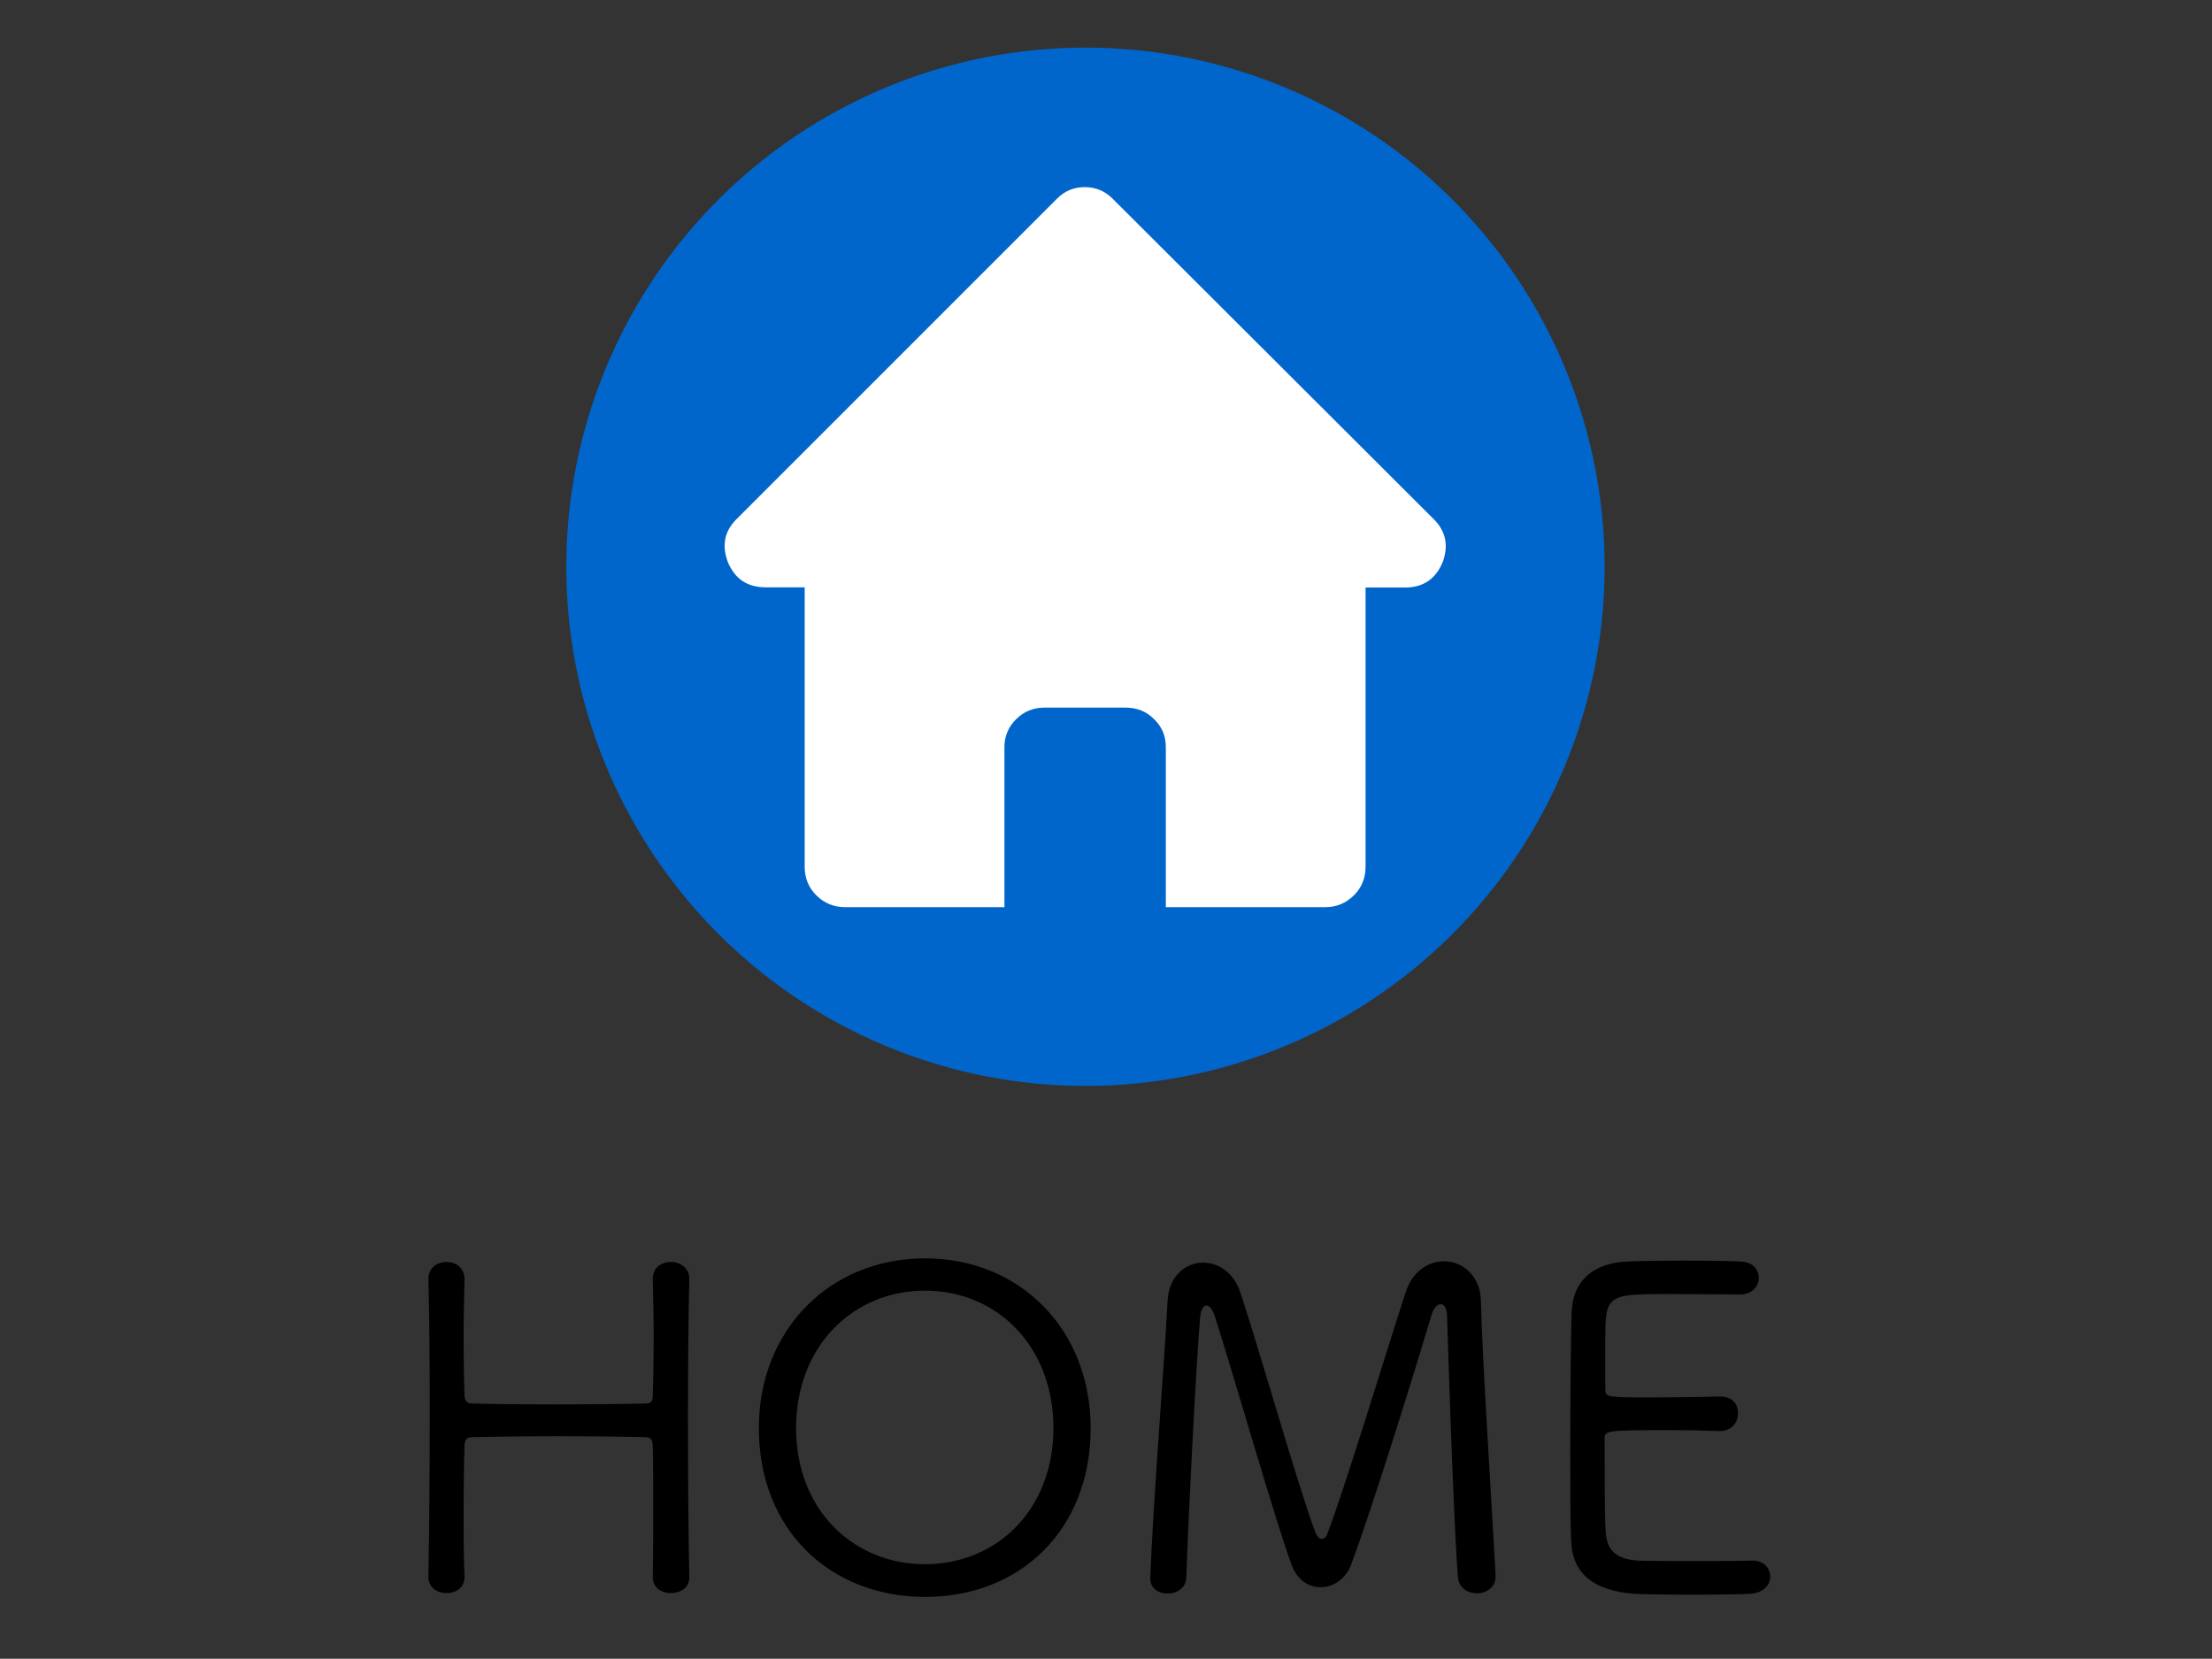 <?xml version="1.0" encoding="utf-8"?>
<!-- Generator: Adobe Illustrator 24.3.0, SVG Export Plug-In . SVG Version: 6.00 Build 0)  -->
<svg version="1.1" id="レイヤー_1" xmlns="http://www.w3.org/2000/svg" xmlns:xlink="http://www.w3.org/1999/xlink" x="0px"
	 y="0px" width="98px" height="73.49px" viewBox="0 0 98 73.49" style="enable-background:new 0 0 98 73.49;" xml:space="preserve">
<rect x="0" y="0" width="98" height="73.49" fill="#333333" stroke="none"/>
<style type="text/css">
	.st0{fill:#0066CC;}
	.st1{fill:#FFFFFF;}
</style>
<circle class="st0" cx="48.09" cy="25.11" r="23"/>
<g>
	<path d="M30.54,69.87c0,0.48-0.4,0.71-0.81,0.71c-0.42,0-0.81-0.24-0.81-0.71v-0.02c0.02-0.97,0.02-2,0.02-2.92
		c0-1.25,0-2.32-0.02-2.82c0-0.38-0.12-0.44-0.36-0.44c-0.75-0.02-2.28-0.04-3.81-0.04c-1.51,0-3.01,0.02-3.75,0.04
		c-0.22,0-0.42,0.02-0.42,0.38c-0.02,0.54-0.04,1.69-0.04,3.08c0,0.85,0,1.79,0.04,2.72v0.02c0,0.48-0.4,0.71-0.79,0.71
		c-0.42,0-0.81-0.24-0.81-0.71v-0.02c0.04-2.16,0.06-4.86,0.06-7.4c0-2.2-0.02-4.26-0.06-5.77v-0.02c0-0.5,0.4-0.75,0.81-0.75
		c0.4,0,0.79,0.26,0.79,0.75v0.02c-0.02,0.81-0.04,1.65-0.04,2.42c0,1.17,0.02,2.18,0.04,2.68c0,0.34,0.16,0.4,0.34,0.4
		c0.5,0.02,2.06,0.04,3.67,0.04c1.63,0,3.31-0.02,4.03-0.04c0.26,0,0.3-0.14,0.3-0.38c0.02-0.48,0.04-1.51,0.04-2.7
		c0-0.75-0.02-1.61-0.04-2.42v-0.02c0-0.52,0.4-0.75,0.81-0.75c0.4,0,0.81,0.26,0.81,0.75v0.02c-0.04,1.55-0.06,3.85-0.06,6.17
		c0,2.68,0.02,5.38,0.06,7V69.87z"/>
	<path d="M33.62,63.27c0-4.36,3.15-7.52,7.36-7.52c4.21,0,7.34,3.15,7.34,7.52c0,4.52-3.13,7.48-7.34,7.48
		C36.78,70.74,33.62,67.79,33.62,63.27z M46.67,63.27c0-3.67-2.54-6.09-5.69-6.09c-3.15,0-5.71,2.42-5.71,6.09
		c0,3.65,2.56,6.03,5.71,6.03C44.13,69.3,46.67,66.92,46.67,63.27z"/>
	<path d="M65.44,70.59c-0.42,0-0.81-0.24-0.85-0.73c-0.22-2.9-0.48-11.6-0.48-11.6c-0.02-0.32-0.14-0.48-0.28-0.48
		s-0.32,0.16-0.4,0.46c-0.71,2.38-2.66,8.67-3.59,11.13c-0.24,0.59-0.77,0.95-1.33,0.95c-0.5,0-1.01-0.28-1.27-0.95
		c-0.63-1.63-2.66-8.71-3.43-11.09c-0.1-0.3-0.24-0.44-0.36-0.44c-0.14,0-0.24,0.16-0.28,0.52c-0.16,1.79-0.52,8.73-0.61,11.53
		c-0.02,0.48-0.44,0.71-0.83,0.71c-0.4,0-0.77-0.22-0.77-0.67v-0.04c0.14-3.53,0.62-9.36,0.77-12.28c0.06-1.09,0.81-1.67,1.57-1.67
		c0.67,0,1.35,0.42,1.65,1.31c0.93,2.82,2.56,8.61,3.33,10.65c0.08,0.18,0.18,0.28,0.28,0.28c0.1,0,0.2-0.08,0.26-0.26
		c0.85-2.26,2.56-7.92,3.45-10.65c0.3-0.95,1.01-1.39,1.71-1.39c0.81,0,1.61,0.63,1.63,1.77c0.06,2.6,0.5,9.28,0.65,12.14v0.06
		C66.26,70.33,65.84,70.59,65.44,70.59z"/>
	<path d="M77.55,70.61c-0.26,0.02-1.43,0.04-2.58,0.04c-1.17,0-2.32-0.02-2.58-0.04c-1.76-0.14-2.72-0.87-2.78-2.32
		c-0.04-0.83-0.04-2.28-0.04-3.87c0-2.36,0.02-5.02,0.06-6.27c0.04-1.39,0.93-2.18,2.44-2.26c0.36-0.02,1.49-0.04,2.58-0.04
		c1.11,0,2.2,0.02,2.5,0.04c0.54,0.04,0.77,0.38,0.77,0.73s-0.28,0.73-0.83,0.73c-0.06,0-1.9-0.02-3.29-0.02
		c-2.58,0-2.68,0.08-2.68,1.96v2.22c0,0.4,0.02,0.4,1.98,0.4c1.17,0,2.58-0.02,3.05-0.04C76.52,61.86,77,62,77,62.63
		c0,0.38-0.28,0.77-0.79,0.77h-0.06c-0.5-0.02-1.29-0.04-2.12-0.04c-2.92,0-2.94,0.02-2.94,0.4c0,3.39,0.02,3.81,0.06,4.23
		c0.08,0.75,0.52,1.09,1.41,1.15c0.32,0.02,1.41,0.02,2.5,0.02s2.18,0,2.54-0.02h0.06c0.5,0,0.77,0.36,0.77,0.71
		C78.42,70.21,78.15,70.57,77.55,70.61z"/>
</g>
<g>
	<path class="st1" d="M63.91,24.92c-0.31,0.74-0.87,1.11-1.66,1.11H60.5V38.4c0,0.51-0.18,0.94-0.53,1.28s-0.77,0.51-1.25,0.51
		h-7.07v-7.1c0-0.48-0.17-0.89-0.52-1.23c-0.34-0.34-0.76-0.51-1.25-0.51h-3.61c-0.49,0-0.9,0.17-1.25,0.51
		c-0.34,0.34-0.52,0.75-0.52,1.23v7.1h-7.07c-0.48,0-0.9-0.17-1.25-0.51c-0.35-0.34-0.53-0.77-0.53-1.28V26.02h-1.74
		c-0.79,0-1.35-0.37-1.66-1.11c-0.28-0.74-0.16-1.37,0.38-1.91l14.2-14.2c0.34-0.34,0.75-0.51,1.23-0.51c0.48,0,0.89,0.17,1.23,0.51
		L63.52,23C64.06,23.54,64.19,24.18,63.91,24.92z"/>
</g>
</svg>
